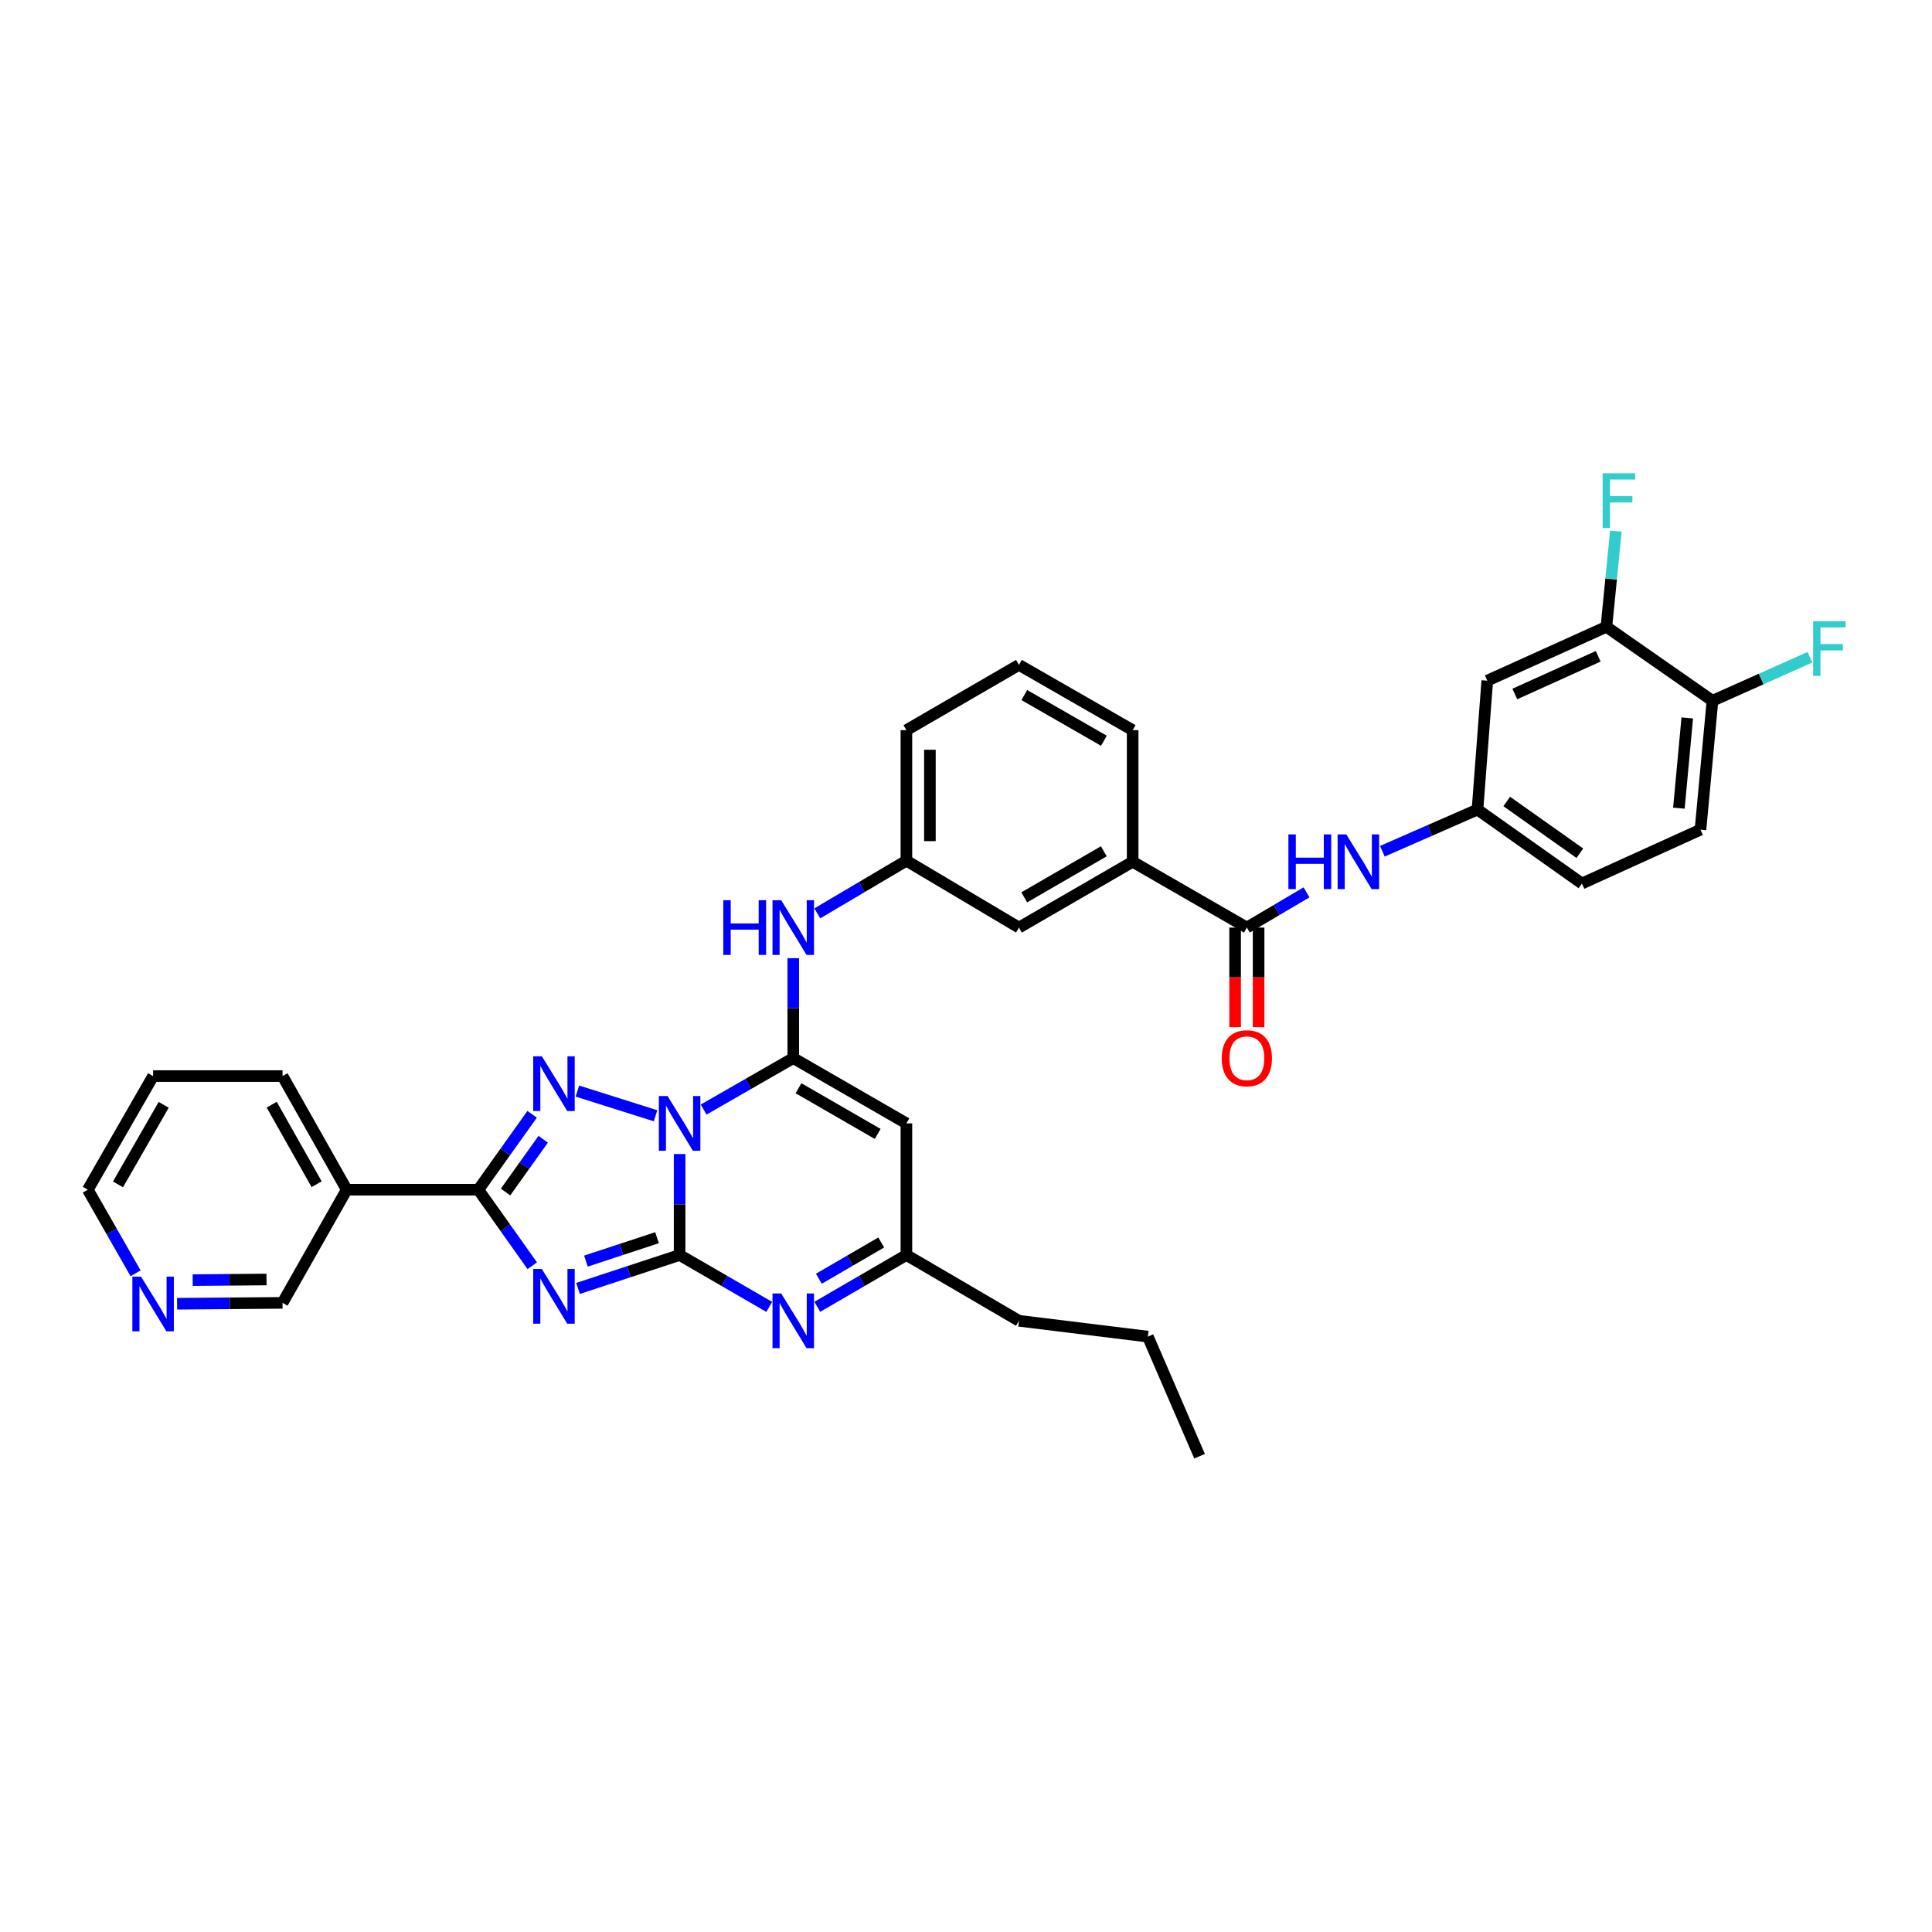 <?xml version='1.0' encoding='iso-8859-1'?>
<svg version='1.1' baseProfile='full'
              xmlns='http://www.w3.org/2000/svg'
                      xmlns:rdkit='http://www.rdkit.org/xml'
                      xmlns:xlink='http://www.w3.org/1999/xlink'
                  xml:space='preserve'
width='1000px' height='1000px' viewBox='0 0 1000 1000'>
<!-- END OF HEADER -->
<rect style='opacity:1.0;fill:#FFFFFF;stroke:none' width='1000' height='1000' x='0' y='0'> </rect>
<path class='bond-0' d='M 351.764,597.318 L 351.764,623.451' style='fill:none;fill-rule:evenodd;stroke:#0000FF;stroke-width:6px;stroke-linecap:butt;stroke-linejoin:miter;stroke-opacity:1' />
<path class='bond-0' d='M 351.764,623.451 L 351.764,649.585' style='fill:none;fill-rule:evenodd;stroke:#000000;stroke-width:6px;stroke-linecap:butt;stroke-linejoin:miter;stroke-opacity:1' />
<path class='bond-2' d='M 364.2,574.312 L 387.396,560.991' style='fill:none;fill-rule:evenodd;stroke:#0000FF;stroke-width:6px;stroke-linecap:butt;stroke-linejoin:miter;stroke-opacity:1' />
<path class='bond-2' d='M 387.396,560.991 L 410.592,547.669' style='fill:none;fill-rule:evenodd;stroke:#000000;stroke-width:6px;stroke-linecap:butt;stroke-linejoin:miter;stroke-opacity:1' />
<path class='bond-3' d='M 339.319,577.523 L 298.852,564.739' style='fill:none;fill-rule:evenodd;stroke:#0000FF;stroke-width:6px;stroke-linecap:butt;stroke-linejoin:miter;stroke-opacity:1' />
<path class='bond-1' d='M 351.764,649.585 L 325.474,658.24' style='fill:none;fill-rule:evenodd;stroke:#000000;stroke-width:6px;stroke-linecap:butt;stroke-linejoin:miter;stroke-opacity:1' />
<path class='bond-1' d='M 325.474,658.24 L 299.185,666.895' style='fill:none;fill-rule:evenodd;stroke:#0000FF;stroke-width:6px;stroke-linecap:butt;stroke-linejoin:miter;stroke-opacity:1' />
<path class='bond-1' d='M 340.074,640.631 L 321.672,646.69' style='fill:none;fill-rule:evenodd;stroke:#000000;stroke-width:6px;stroke-linecap:butt;stroke-linejoin:miter;stroke-opacity:1' />
<path class='bond-1' d='M 321.672,646.69 L 303.269,652.748' style='fill:none;fill-rule:evenodd;stroke:#0000FF;stroke-width:6px;stroke-linecap:butt;stroke-linejoin:miter;stroke-opacity:1' />
<path class='bond-5' d='M 351.764,649.585 L 374.958,663.012' style='fill:none;fill-rule:evenodd;stroke:#000000;stroke-width:6px;stroke-linecap:butt;stroke-linejoin:miter;stroke-opacity:1' />
<path class='bond-5' d='M 374.958,663.012 L 398.153,676.44' style='fill:none;fill-rule:evenodd;stroke:#0000FF;stroke-width:6px;stroke-linecap:butt;stroke-linejoin:miter;stroke-opacity:1' />
<path class='bond-35' d='M 275.493,655.142 L 261.542,635.468' style='fill:none;fill-rule:evenodd;stroke:#0000FF;stroke-width:6px;stroke-linecap:butt;stroke-linejoin:miter;stroke-opacity:1' />
<path class='bond-35' d='M 261.542,635.468 L 247.591,615.793' style='fill:none;fill-rule:evenodd;stroke:#000000;stroke-width:6px;stroke-linecap:butt;stroke-linejoin:miter;stroke-opacity:1' />
<path class='bond-6' d='M 410.592,547.669 L 469.157,581.454' style='fill:none;fill-rule:evenodd;stroke:#000000;stroke-width:6px;stroke-linecap:butt;stroke-linejoin:miter;stroke-opacity:1' />
<path class='bond-6' d='M 413.3,563.27 L 454.296,586.92' style='fill:none;fill-rule:evenodd;stroke:#000000;stroke-width:6px;stroke-linecap:butt;stroke-linejoin:miter;stroke-opacity:1' />
<path class='bond-8' d='M 410.592,547.669 L 410.592,521.812' style='fill:none;fill-rule:evenodd;stroke:#000000;stroke-width:6px;stroke-linecap:butt;stroke-linejoin:miter;stroke-opacity:1' />
<path class='bond-8' d='M 410.592,521.812 L 410.592,495.955' style='fill:none;fill-rule:evenodd;stroke:#0000FF;stroke-width:6px;stroke-linecap:butt;stroke-linejoin:miter;stroke-opacity:1' />
<path class='bond-4' d='M 275.433,576.756 L 261.512,596.275' style='fill:none;fill-rule:evenodd;stroke:#0000FF;stroke-width:6px;stroke-linecap:butt;stroke-linejoin:miter;stroke-opacity:1' />
<path class='bond-4' d='M 261.512,596.275 L 247.591,615.793' style='fill:none;fill-rule:evenodd;stroke:#000000;stroke-width:6px;stroke-linecap:butt;stroke-linejoin:miter;stroke-opacity:1' />
<path class='bond-4' d='M 281.157,589.672 L 271.412,603.335' style='fill:none;fill-rule:evenodd;stroke:#0000FF;stroke-width:6px;stroke-linecap:butt;stroke-linejoin:miter;stroke-opacity:1' />
<path class='bond-4' d='M 271.412,603.335 L 261.668,616.999' style='fill:none;fill-rule:evenodd;stroke:#000000;stroke-width:6px;stroke-linecap:butt;stroke-linejoin:miter;stroke-opacity:1' />
<path class='bond-10' d='M 247.591,615.793 L 179.46,615.793' style='fill:none;fill-rule:evenodd;stroke:#000000;stroke-width:6px;stroke-linecap:butt;stroke-linejoin:miter;stroke-opacity:1' />
<path class='bond-36' d='M 423.026,676.411 L 446.091,662.998' style='fill:none;fill-rule:evenodd;stroke:#0000FF;stroke-width:6px;stroke-linecap:butt;stroke-linejoin:miter;stroke-opacity:1' />
<path class='bond-36' d='M 446.091,662.998 L 469.157,649.585' style='fill:none;fill-rule:evenodd;stroke:#000000;stroke-width:6px;stroke-linecap:butt;stroke-linejoin:miter;stroke-opacity:1' />
<path class='bond-36' d='M 423.833,661.875 L 439.979,652.486' style='fill:none;fill-rule:evenodd;stroke:#0000FF;stroke-width:6px;stroke-linecap:butt;stroke-linejoin:miter;stroke-opacity:1' />
<path class='bond-36' d='M 439.979,652.486 L 456.125,643.097' style='fill:none;fill-rule:evenodd;stroke:#000000;stroke-width:6px;stroke-linecap:butt;stroke-linejoin:miter;stroke-opacity:1' />
<path class='bond-9' d='M 469.157,581.454 L 469.157,649.585' style='fill:none;fill-rule:evenodd;stroke:#000000;stroke-width:6px;stroke-linecap:butt;stroke-linejoin:miter;stroke-opacity:1' />
<path class='bond-7' d='M 645.372,480.106 L 586.26,446.044' style='fill:none;fill-rule:evenodd;stroke:#000000;stroke-width:6px;stroke-linecap:butt;stroke-linejoin:miter;stroke-opacity:1' />
<path class='bond-11' d='M 645.372,480.106 L 660.815,470.992' style='fill:none;fill-rule:evenodd;stroke:#000000;stroke-width:6px;stroke-linecap:butt;stroke-linejoin:miter;stroke-opacity:1' />
<path class='bond-11' d='M 660.815,470.992 L 676.258,461.879' style='fill:none;fill-rule:evenodd;stroke:#0000FF;stroke-width:6px;stroke-linecap:butt;stroke-linejoin:miter;stroke-opacity:1' />
<path class='bond-19' d='M 639.292,480.106 L 639.292,505.883' style='fill:none;fill-rule:evenodd;stroke:#000000;stroke-width:6px;stroke-linecap:butt;stroke-linejoin:miter;stroke-opacity:1' />
<path class='bond-19' d='M 639.292,505.883 L 639.292,531.66' style='fill:none;fill-rule:evenodd;stroke:#FF0000;stroke-width:6px;stroke-linecap:butt;stroke-linejoin:miter;stroke-opacity:1' />
<path class='bond-19' d='M 651.452,480.106 L 651.452,505.883' style='fill:none;fill-rule:evenodd;stroke:#000000;stroke-width:6px;stroke-linecap:butt;stroke-linejoin:miter;stroke-opacity:1' />
<path class='bond-19' d='M 651.452,505.883 L 651.452,531.66' style='fill:none;fill-rule:evenodd;stroke:#FF0000;stroke-width:6px;stroke-linecap:butt;stroke-linejoin:miter;stroke-opacity:1' />
<path class='bond-17' d='M 423.033,472.754 L 446.095,459.125' style='fill:none;fill-rule:evenodd;stroke:#0000FF;stroke-width:6px;stroke-linecap:butt;stroke-linejoin:miter;stroke-opacity:1' />
<path class='bond-17' d='M 446.095,459.125 L 469.157,445.496' style='fill:none;fill-rule:evenodd;stroke:#000000;stroke-width:6px;stroke-linecap:butt;stroke-linejoin:miter;stroke-opacity:1' />
<path class='bond-28' d='M 469.157,649.585 L 527.411,683.641' style='fill:none;fill-rule:evenodd;stroke:#000000;stroke-width:6px;stroke-linecap:butt;stroke-linejoin:miter;stroke-opacity:1' />
<path class='bond-24' d='M 179.46,615.793 L 146.236,674.358' style='fill:none;fill-rule:evenodd;stroke:#000000;stroke-width:6px;stroke-linecap:butt;stroke-linejoin:miter;stroke-opacity:1' />
<path class='bond-26' d='M 179.46,615.793 L 146.236,556.979' style='fill:none;fill-rule:evenodd;stroke:#000000;stroke-width:6px;stroke-linecap:butt;stroke-linejoin:miter;stroke-opacity:1' />
<path class='bond-26' d='M 163.889,612.952 L 140.632,571.782' style='fill:none;fill-rule:evenodd;stroke:#000000;stroke-width:6px;stroke-linecap:butt;stroke-linejoin:miter;stroke-opacity:1' />
<path class='bond-15' d='M 715.515,440.6 L 740.13,429.814' style='fill:none;fill-rule:evenodd;stroke:#0000FF;stroke-width:6px;stroke-linecap:butt;stroke-linejoin:miter;stroke-opacity:1' />
<path class='bond-15' d='M 740.13,429.814 L 764.745,419.028' style='fill:none;fill-rule:evenodd;stroke:#000000;stroke-width:6px;stroke-linecap:butt;stroke-linejoin:miter;stroke-opacity:1' />
<path class='bond-12' d='M 586.26,446.044 L 527.411,480.106' style='fill:none;fill-rule:evenodd;stroke:#000000;stroke-width:6px;stroke-linecap:butt;stroke-linejoin:miter;stroke-opacity:1' />
<path class='bond-12' d='M 571.341,440.628 L 530.147,464.472' style='fill:none;fill-rule:evenodd;stroke:#000000;stroke-width:6px;stroke-linecap:butt;stroke-linejoin:miter;stroke-opacity:1' />
<path class='bond-38' d='M 586.26,446.044 L 586.26,377.933' style='fill:none;fill-rule:evenodd;stroke:#000000;stroke-width:6px;stroke-linecap:butt;stroke-linejoin:miter;stroke-opacity:1' />
<path class='bond-13' d='M 831.464,324.435 L 769.812,352.309' style='fill:none;fill-rule:evenodd;stroke:#000000;stroke-width:6px;stroke-linecap:butt;stroke-linejoin:miter;stroke-opacity:1' />
<path class='bond-13' d='M 827.226,339.696 L 784.069,359.208' style='fill:none;fill-rule:evenodd;stroke:#000000;stroke-width:6px;stroke-linecap:butt;stroke-linejoin:miter;stroke-opacity:1' />
<path class='bond-22' d='M 831.464,324.435 L 833.92,299.681' style='fill:none;fill-rule:evenodd;stroke:#000000;stroke-width:6px;stroke-linecap:butt;stroke-linejoin:miter;stroke-opacity:1' />
<path class='bond-22' d='M 833.92,299.681 L 836.375,274.928' style='fill:none;fill-rule:evenodd;stroke:#33CCCC;stroke-width:6px;stroke-linecap:butt;stroke-linejoin:miter;stroke-opacity:1' />
<path class='bond-39' d='M 831.464,324.435 L 886.367,362.719' style='fill:none;fill-rule:evenodd;stroke:#000000;stroke-width:6px;stroke-linecap:butt;stroke-linejoin:miter;stroke-opacity:1' />
<path class='bond-14' d='M 769.812,352.309 L 764.745,419.028' style='fill:none;fill-rule:evenodd;stroke:#000000;stroke-width:6px;stroke-linecap:butt;stroke-linejoin:miter;stroke-opacity:1' />
<path class='bond-23' d='M 764.745,419.028 L 818.804,457.299' style='fill:none;fill-rule:evenodd;stroke:#000000;stroke-width:6px;stroke-linecap:butt;stroke-linejoin:miter;stroke-opacity:1' />
<path class='bond-23' d='M 779.88,414.843 L 817.721,441.633' style='fill:none;fill-rule:evenodd;stroke:#000000;stroke-width:6px;stroke-linecap:butt;stroke-linejoin:miter;stroke-opacity:1' />
<path class='bond-16' d='M 886.367,362.719 L 880.166,429.438' style='fill:none;fill-rule:evenodd;stroke:#000000;stroke-width:6px;stroke-linecap:butt;stroke-linejoin:miter;stroke-opacity:1' />
<path class='bond-16' d='M 873.329,371.601 L 868.988,418.305' style='fill:none;fill-rule:evenodd;stroke:#000000;stroke-width:6px;stroke-linecap:butt;stroke-linejoin:miter;stroke-opacity:1' />
<path class='bond-25' d='M 886.367,362.719 L 911.591,351.454' style='fill:none;fill-rule:evenodd;stroke:#000000;stroke-width:6px;stroke-linecap:butt;stroke-linejoin:miter;stroke-opacity:1' />
<path class='bond-25' d='M 911.591,351.454 L 936.814,340.19' style='fill:none;fill-rule:evenodd;stroke:#33CCCC;stroke-width:6px;stroke-linecap:butt;stroke-linejoin:miter;stroke-opacity:1' />
<path class='bond-18' d='M 469.157,445.496 L 527.411,480.106' style='fill:none;fill-rule:evenodd;stroke:#000000;stroke-width:6px;stroke-linecap:butt;stroke-linejoin:miter;stroke-opacity:1' />
<path class='bond-31' d='M 469.157,445.496 L 469.157,377.933' style='fill:none;fill-rule:evenodd;stroke:#000000;stroke-width:6px;stroke-linecap:butt;stroke-linejoin:miter;stroke-opacity:1' />
<path class='bond-31' d='M 481.317,435.362 L 481.317,388.067' style='fill:none;fill-rule:evenodd;stroke:#000000;stroke-width:6px;stroke-linecap:butt;stroke-linejoin:miter;stroke-opacity:1' />
<path class='bond-20' d='M 91.661,674.821 L 118.948,674.59' style='fill:none;fill-rule:evenodd;stroke:#0000FF;stroke-width:6px;stroke-linecap:butt;stroke-linejoin:miter;stroke-opacity:1' />
<path class='bond-20' d='M 118.948,674.59 L 146.236,674.358' style='fill:none;fill-rule:evenodd;stroke:#000000;stroke-width:6px;stroke-linecap:butt;stroke-linejoin:miter;stroke-opacity:1' />
<path class='bond-20' d='M 99.744,662.592 L 118.845,662.43' style='fill:none;fill-rule:evenodd;stroke:#0000FF;stroke-width:6px;stroke-linecap:butt;stroke-linejoin:miter;stroke-opacity:1' />
<path class='bond-20' d='M 118.845,662.43 L 137.947,662.268' style='fill:none;fill-rule:evenodd;stroke:#000000;stroke-width:6px;stroke-linecap:butt;stroke-linejoin:miter;stroke-opacity:1' />
<path class='bond-37' d='M 70.181,659.063 L 57.818,637.428' style='fill:none;fill-rule:evenodd;stroke:#0000FF;stroke-width:6px;stroke-linecap:butt;stroke-linejoin:miter;stroke-opacity:1' />
<path class='bond-37' d='M 57.818,637.428 L 45.455,615.793' style='fill:none;fill-rule:evenodd;stroke:#000000;stroke-width:6px;stroke-linecap:butt;stroke-linejoin:miter;stroke-opacity:1' />
<path class='bond-21' d='M 880.166,429.438 L 818.804,457.299' style='fill:none;fill-rule:evenodd;stroke:#000000;stroke-width:6px;stroke-linecap:butt;stroke-linejoin:miter;stroke-opacity:1' />
<path class='bond-33' d='M 146.236,556.979 L 79.246,556.979' style='fill:none;fill-rule:evenodd;stroke:#000000;stroke-width:6px;stroke-linecap:butt;stroke-linejoin:miter;stroke-opacity:1' />
<path class='bond-27' d='M 586.26,377.933 L 527.411,344.141' style='fill:none;fill-rule:evenodd;stroke:#000000;stroke-width:6px;stroke-linecap:butt;stroke-linejoin:miter;stroke-opacity:1' />
<path class='bond-27' d='M 571.377,383.409 L 530.183,359.755' style='fill:none;fill-rule:evenodd;stroke:#000000;stroke-width:6px;stroke-linecap:butt;stroke-linejoin:miter;stroke-opacity:1' />
<path class='bond-32' d='M 527.411,683.641 L 594.13,691.829' style='fill:none;fill-rule:evenodd;stroke:#000000;stroke-width:6px;stroke-linecap:butt;stroke-linejoin:miter;stroke-opacity:1' />
<path class='bond-29' d='M 527.411,344.141 L 469.157,377.933' style='fill:none;fill-rule:evenodd;stroke:#000000;stroke-width:6px;stroke-linecap:butt;stroke-linejoin:miter;stroke-opacity:1' />
<path class='bond-30' d='M 45.455,615.793 L 79.246,556.979' style='fill:none;fill-rule:evenodd;stroke:#000000;stroke-width:6px;stroke-linecap:butt;stroke-linejoin:miter;stroke-opacity:1' />
<path class='bond-30' d='M 61.067,613.029 L 84.722,571.859' style='fill:none;fill-rule:evenodd;stroke:#000000;stroke-width:6px;stroke-linecap:butt;stroke-linejoin:miter;stroke-opacity:1' />
<path class='bond-34' d='M 594.13,691.829 L 620.896,753.744' style='fill:none;fill-rule:evenodd;stroke:#000000;stroke-width:6px;stroke-linecap:butt;stroke-linejoin:miter;stroke-opacity:1' />
<path  class='atom-0' d='M 345.504 567.294
L 354.784 582.294
Q 355.704 583.774, 357.184 586.454
Q 358.664 589.134, 358.744 589.294
L 358.744 567.294
L 362.504 567.294
L 362.504 595.614
L 358.624 595.614
L 348.664 579.214
Q 347.504 577.294, 346.264 575.094
Q 345.064 572.894, 344.704 572.214
L 344.704 595.614
L 341.024 595.614
L 341.024 567.294
L 345.504 567.294
' fill='#0000FF'/>
<path  class='atom-2' d='M 280.474 656.834
L 289.754 671.834
Q 290.674 673.314, 292.154 675.994
Q 293.634 678.674, 293.714 678.834
L 293.714 656.834
L 297.474 656.834
L 297.474 685.154
L 293.594 685.154
L 283.634 668.754
Q 282.474 666.834, 281.234 664.634
Q 280.034 662.434, 279.674 661.754
L 279.674 685.154
L 275.994 685.154
L 275.994 656.834
L 280.474 656.834
' fill='#0000FF'/>
<path  class='atom-4' d='M 280.474 546.75
L 289.754 561.75
Q 290.674 563.23, 292.154 565.91
Q 293.634 568.59, 293.714 568.75
L 293.714 546.75
L 297.474 546.75
L 297.474 575.07
L 293.594 575.07
L 283.634 558.67
Q 282.474 556.75, 281.234 554.55
Q 280.034 552.35, 279.674 551.67
L 279.674 575.07
L 275.994 575.07
L 275.994 546.75
L 280.474 546.75
' fill='#0000FF'/>
<path  class='atom-6' d='M 404.332 669.481
L 413.612 684.481
Q 414.532 685.961, 416.012 688.641
Q 417.492 691.321, 417.572 691.481
L 417.572 669.481
L 421.332 669.481
L 421.332 697.801
L 417.452 697.801
L 407.492 681.401
Q 406.332 679.481, 405.092 677.281
Q 403.892 675.081, 403.532 674.401
L 403.532 697.801
L 399.852 697.801
L 399.852 669.481
L 404.332 669.481
' fill='#0000FF'/>
<path  class='atom-9' d='M 374.372 465.946
L 378.212 465.946
L 378.212 477.986
L 392.692 477.986
L 392.692 465.946
L 396.532 465.946
L 396.532 494.266
L 392.692 494.266
L 392.692 481.186
L 378.212 481.186
L 378.212 494.266
L 374.372 494.266
L 374.372 465.946
' fill='#0000FF'/>
<path  class='atom-9' d='M 404.332 465.946
L 413.612 480.946
Q 414.532 482.426, 416.012 485.106
Q 417.492 487.786, 417.572 487.946
L 417.572 465.946
L 421.332 465.946
L 421.332 494.266
L 417.452 494.266
L 407.492 477.866
Q 406.332 475.946, 405.092 473.746
Q 403.892 471.546, 403.532 470.866
L 403.532 494.266
L 399.852 494.266
L 399.852 465.946
L 404.332 465.946
' fill='#0000FF'/>
<path  class='atom-12' d='M 666.873 431.884
L 670.713 431.884
L 670.713 443.924
L 685.193 443.924
L 685.193 431.884
L 689.033 431.884
L 689.033 460.204
L 685.193 460.204
L 685.193 447.124
L 670.713 447.124
L 670.713 460.204
L 666.873 460.204
L 666.873 431.884
' fill='#0000FF'/>
<path  class='atom-12' d='M 696.833 431.884
L 706.113 446.884
Q 707.033 448.364, 708.513 451.044
Q 709.993 453.724, 710.073 453.884
L 710.073 431.884
L 713.833 431.884
L 713.833 460.204
L 709.953 460.204
L 699.993 443.804
Q 698.833 441.884, 697.593 439.684
Q 696.393 437.484, 696.033 436.804
L 696.033 460.204
L 692.353 460.204
L 692.353 431.884
L 696.833 431.884
' fill='#0000FF'/>
<path  class='atom-20' d='M 632.372 547.749
Q 632.372 540.949, 635.732 537.149
Q 639.092 533.349, 645.372 533.349
Q 651.652 533.349, 655.012 537.149
Q 658.372 540.949, 658.372 547.749
Q 658.372 554.629, 654.972 558.549
Q 651.572 562.429, 645.372 562.429
Q 639.132 562.429, 635.732 558.549
Q 632.372 554.669, 632.372 547.749
M 645.372 559.229
Q 649.692 559.229, 652.012 556.349
Q 654.372 553.429, 654.372 547.749
Q 654.372 542.189, 652.012 539.389
Q 649.692 536.549, 645.372 536.549
Q 641.052 536.549, 638.692 539.349
Q 636.372 542.149, 636.372 547.749
Q 636.372 553.469, 638.692 556.349
Q 641.052 559.229, 645.372 559.229
' fill='#FF0000'/>
<path  class='atom-21' d='M 72.986 660.766
L 82.266 675.766
Q 83.186 677.246, 84.666 679.926
Q 86.146 682.606, 86.226 682.766
L 86.226 660.766
L 89.986 660.766
L 89.986 689.086
L 86.106 689.086
L 76.146 672.686
Q 74.986 670.766, 73.746 668.566
Q 72.546 666.366, 72.186 665.686
L 72.186 689.086
L 68.506 689.086
L 68.506 660.766
L 72.986 660.766
' fill='#0000FF'/>
<path  class='atom-23' d='M 829.523 244.967
L 846.363 244.967
L 846.363 248.207
L 833.323 248.207
L 833.323 256.807
L 844.923 256.807
L 844.923 260.087
L 833.323 260.087
L 833.323 273.287
L 829.523 273.287
L 829.523 244.967
' fill='#33CCCC'/>
<path  class='atom-26' d='M 938.471 321.53
L 955.311 321.53
L 955.311 324.77
L 942.271 324.77
L 942.271 333.37
L 953.871 333.37
L 953.871 336.65
L 942.271 336.65
L 942.271 349.85
L 938.471 349.85
L 938.471 321.53
' fill='#33CCCC'/>
</svg>
